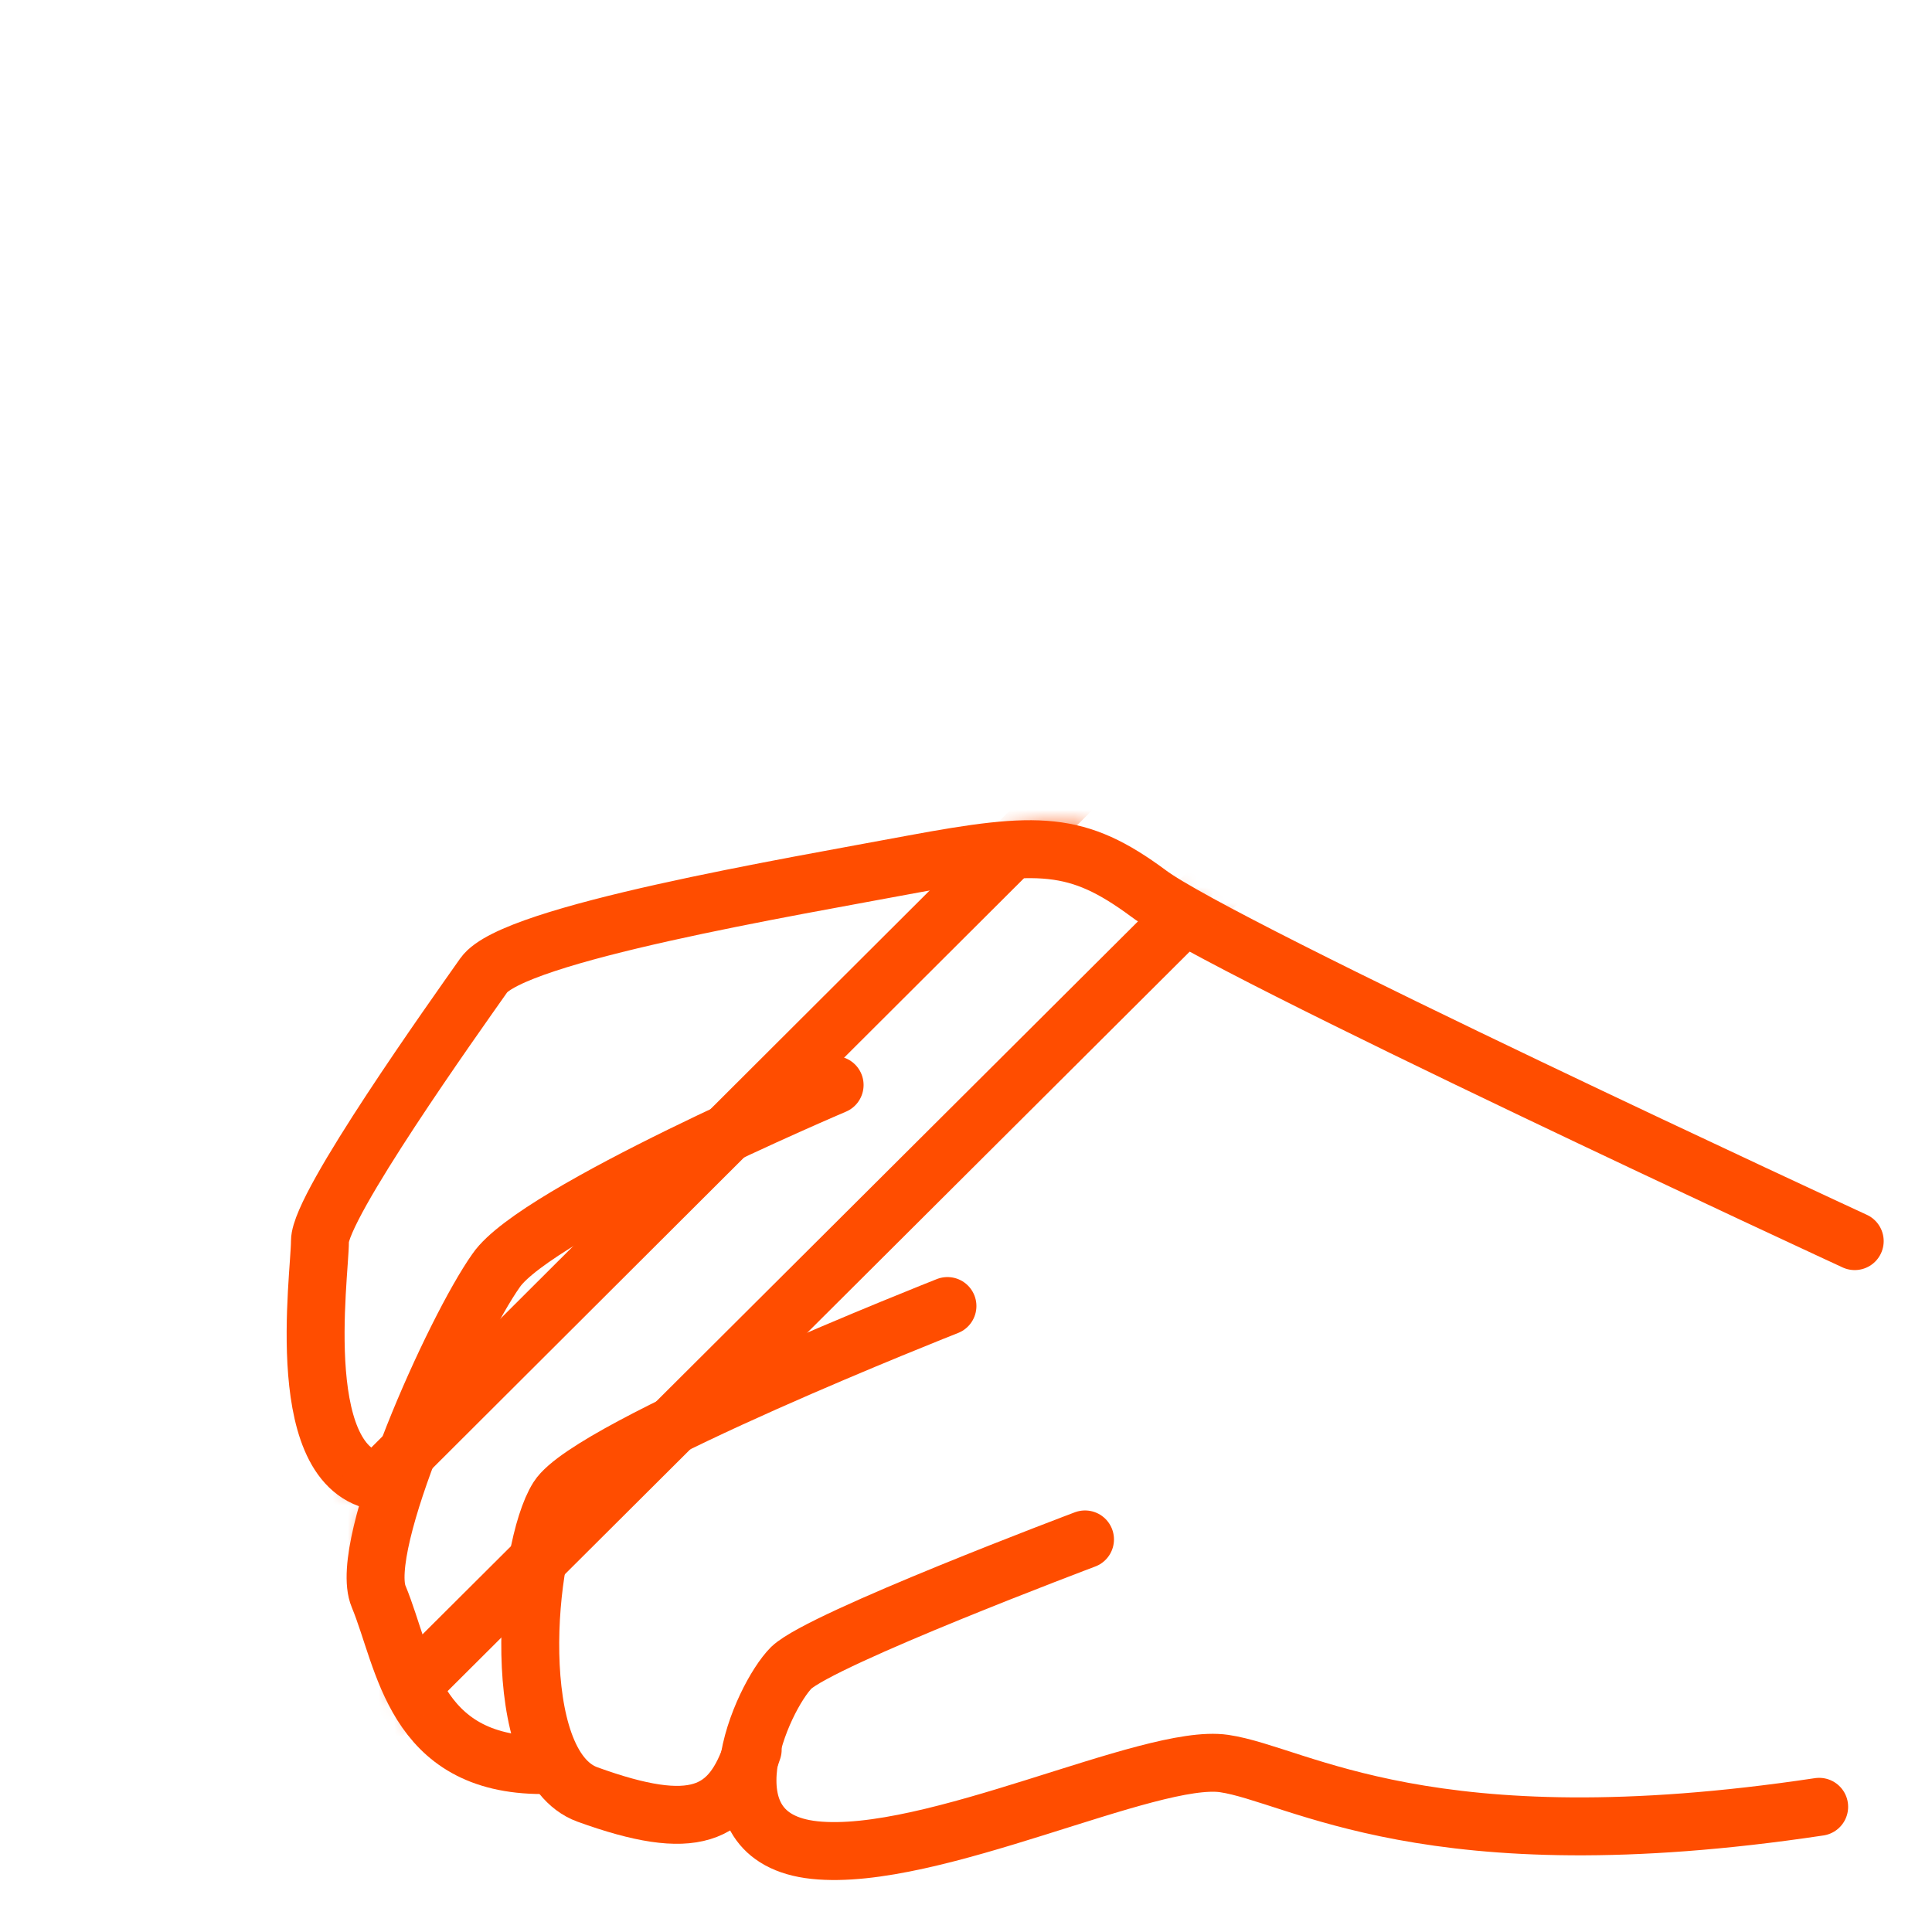 <?xml version="1.0" encoding="utf-8"?>
<!-- Generator: Adobe Illustrator 22.0.1, SVG Export Plug-In . SVG Version: 6.00 Build 0)  -->
<svg version="1.1" id="Layer_1" xmlns="http://www.w3.org/2000/svg" xmlns:xlink="http://www.w3.org/1999/xlink" x="0px" y="0px"
	 viewBox="0 0 125 125" style="enable-background:new 0 0 125 125;" xml:space="preserve">
<style type="text/css">
	.st0{fill:none;stroke:#FF4D00;stroke-width:3.748;stroke-linecap:round;stroke-linejoin:round;stroke-miterlimit:10;}
	.st1{filter:url(#Adobe_OpacityMaskFilter);}
	.st2{enable-background:new    ;}
	.st3{clip-path:url(#SVGID_3_);}
	.st4{mask:url(#SVGID_1_);}
	
		.st5{clip-path:url(#SVGID_5_);fill:none;stroke:#FF4D00;stroke-width:3.748;stroke-linecap:round;stroke-linejoin:round;stroke-miterlimit:10;}
</style>
<g>
	<path class="st0" d="M120,80.3c0,0-41.1-19-45.7-22.5c-4.6-3.4-7.1-3.4-15.2-1.9c-8,1.5-25.9,4.5-27.8,7.2
		C29.4,65.8,20.7,78,20.7,80.3c0,2.3-1.9,15.2,4.2,15.6"/>
	<path class="st0" d="M54,70.2c0,0-19.3,8.2-21.9,12c-2.7,3.8-9,17.8-7.6,21.1c1.7,4.1,2.2,10.9,10.6,10.9"/>
	<path class="st0" d="M61.3,84.5c0,0-23.1,9.1-25.2,12.4c-2.1,3.3-3.3,17.3,1.9,19.2c6.9,2.5,9.3,1.4,10.7-2.9"/>
	<path class="st0" d="M70.2,99.6c0,0-17,6.4-19,8.3c-1.9,1.9-6,11,1.5,11.8c7.6,0.8,21.7-6.3,26.5-5.6c4.8,0.7,13.2,6.6,38.5,2.8"/>
	<defs>
		<filter id="Adobe_OpacityMaskFilter" filterUnits="userSpaceOnUse" x="5" y="19.9" width="103.3" height="103.1">
			<feFlood  style="flood-color:white;flood-opacity:1" result="back"/>
			<feBlend  in="SourceGraphic" in2="back" mode="normal"/>
		</filter>
	</defs>
	<mask maskUnits="userSpaceOnUse" x="5" y="19.9" width="103.3" height="103.1" id="SVGID_1_">
		<g class="st1">
			<g>
				<defs>
					<rect id="SVGID_2_" x="19.3" y="53.3" width="101.9" height="67.6"/>
				</defs>
				<clipPath id="SVGID_3_">
					<use xlink:href="#SVGID_2_"  style="overflow:visible;"/>
				</clipPath>
				<g class="st2">
					<path class="st3" d="M120.5,79.3c-0.4-0.2-41.1-19-45.5-22.3c-0.9-0.7-1.6-1.2-2.1-1.7c-2.5-2.2-3.2-2.4-9.8-1.2
						c-0.9,0.2-1.9,0.4-3.1,0.6c-17.5,3.2-28,5.6-29.6,7.9l-0.2,0.2C20.8,76,19.5,79.1,19.5,80.3c0,0.3,0,0.8-0.1,1.4
						c-0.3,3.7-0.7,10.5,2,13.7c0.7,0.8,1.7,1.3,2.7,1.5c-0.9,2.9-1.3,5.5-0.7,6.8c0.3,0.7,0.5,1.4,0.8,2.3
						c1.3,3.9,3.1,9.3,10.8,9.3c0.1,0,0.1,0,0.2,0c0.6,0.9,1.4,1.5,2.4,1.9c2.5,0.9,4.5,1.4,6.2,1.4c1.1,0,1.9-0.2,2.7-0.6
						c0.4-0.2,0.7-0.4,1-0.7c0,0.1,0,0.1,0.1,0.2c0.5,1.4,1.8,3.1,5,3.5c0.4,0,0.9,0.1,1.3,0.1c4.2,0,9.7-1.7,14.7-3.3
						c4.4-1.4,8.5-2.7,10.5-2.4c0.9,0.1,2,0.5,3.4,0.9c5.6,1.8,15.1,4.9,35.4,1.8c0.6-0.1,1-0.7,0.9-1.3c-0.1-0.6-0.7-1-1.3-0.9
						c-0.7,0.1-1.4,0.2-2.1,0.3l2.4-35.5c0.8,0.4,1.3,0.6,1.5,0.7c0.6,0.3,1.2,0,1.5-0.5C121.3,80.2,121,79.6,120.5,79.3"/>
				</g>
			</g>
		</g>
	</mask>
	<g class="st4">
		<g>
			<defs>
				<rect id="SVGID_4_" x="5" y="19.9" width="103.3" height="103.1"/>
			</defs>
			<clipPath id="SVGID_5_">
				<use xlink:href="#SVGID_4_"  style="overflow:visible;"/>
			</clipPath>
			<polygon class="st5" points="20.8,114.9 6.9,121.1 13.1,107.2 98.7,21.8 106.4,29.6 			"/>
			<line class="st5" x1="91.4" y1="29.4" x2="98.8" y2="36.8"/>
			<line class="st5" x1="13.3" y1="107.3" x2="20.7" y2="114.7"/>
		</g>
	</g>
</g>
</svg>
